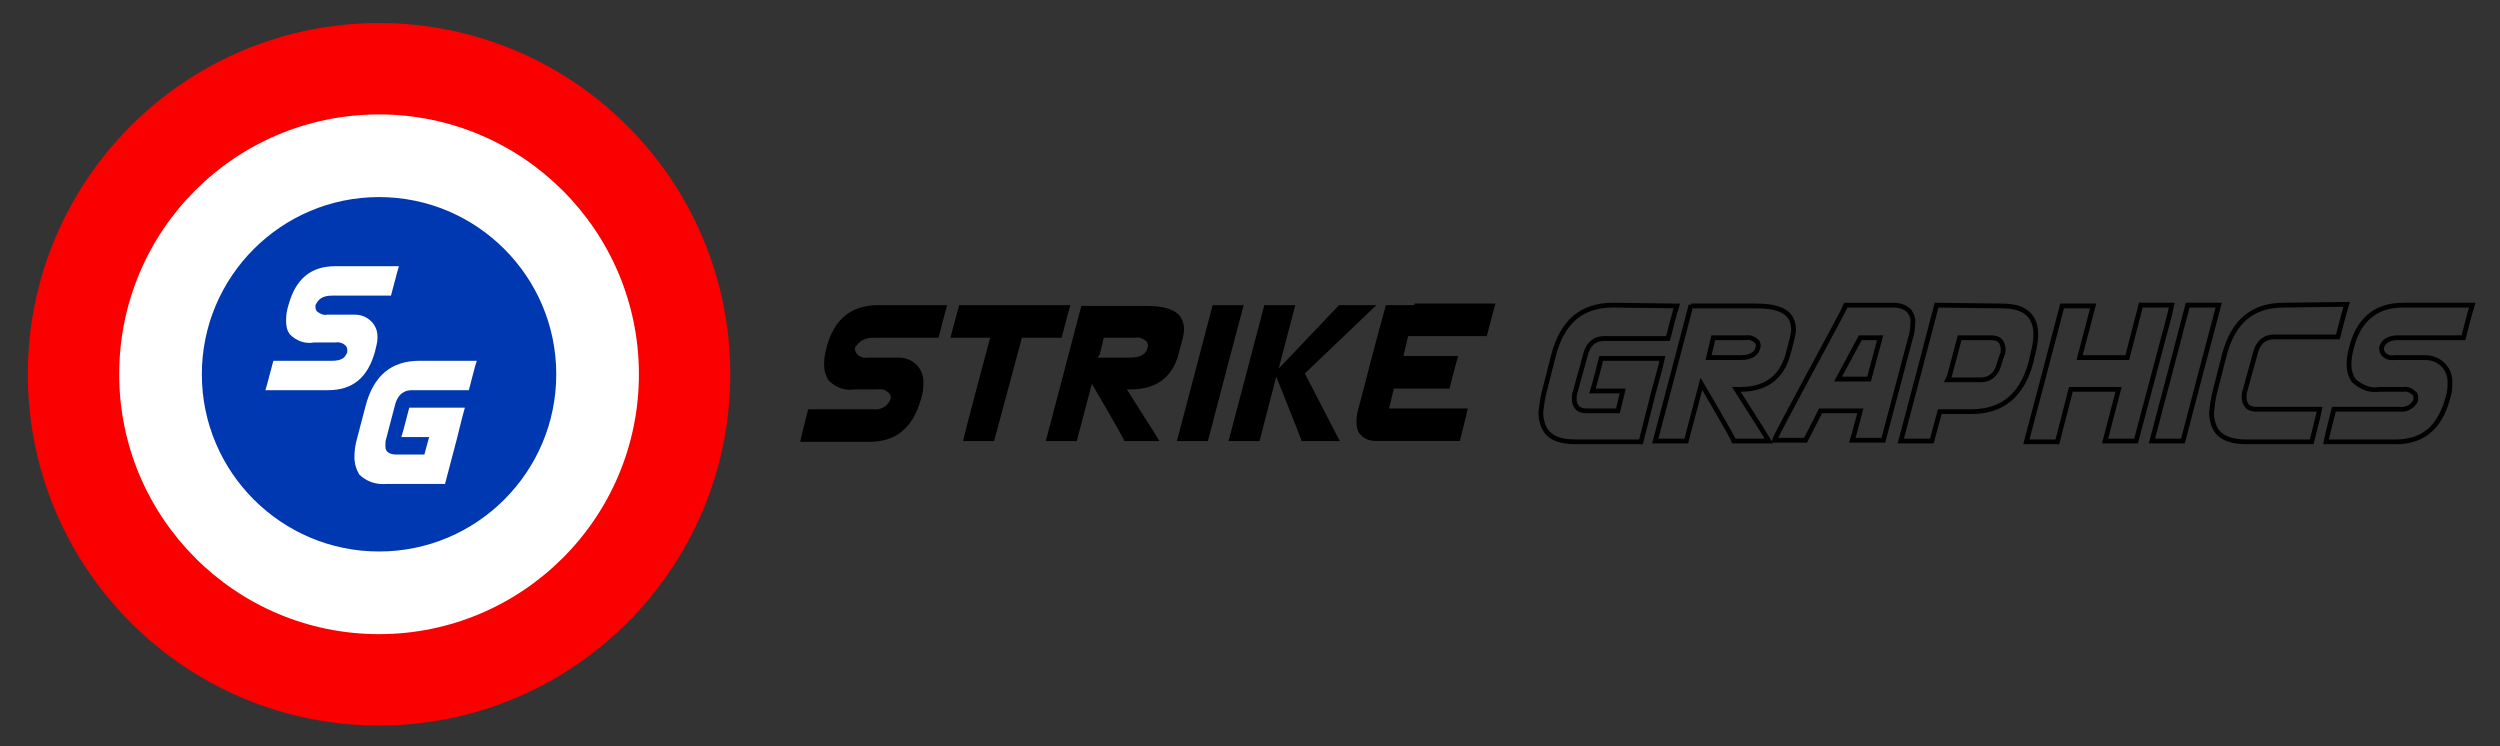 <?xml version="1.0" encoding="utf-8"?>
<!-- Generator: Adobe Illustrator 27.0.0, SVG Export Plug-In . SVG Version: 6.00 Build 0)  -->
<svg version="1.1" id="レイヤー_1" xmlns="http://www.w3.org/2000/svg" xmlns:xlink="http://www.w3.org/1999/xlink" x="0px"
	 y="0px" viewBox="0 0 314.6 93.9" style="enable-background:new 0 0 314.6 93.9;" xml:space="preserve">
<rect x="0" y="0" width="314.6" height="93.9" fill="#333333" stroke="none"/>
<style type="text/css">
	.st0{fill:#FA0000;}
	.st1{fill:#FFFFFF;}
	.st2{fill:#0038B1;}
	.st3{fill:none;stroke:#000000;stroke-width:0.6;}
</style>
<g id="txt">
	<path class="st0" d="M3.5,47.1c0,24.4,19.8,44.2,44.2,44.2c24.4,0,44.2-19.8,44.2-44.2S72.1,2.9,47.7,2.9c0,0,0,0,0,0
		C23.3,2.9,3.5,22.7,3.5,47.1z"/>
	<path class="st1" d="M15,47.1c0,18,14.6,32.7,32.7,32.7c18,0,32.7-14.6,32.7-32.7S65.7,14.4,47.7,14.4C29.6,14.4,15,29,15,47.1z"/>
	<path class="st2" d="M70,47.1c0,12.3-10,22.3-22.3,22.3s-22.3-10-22.3-22.3s10-22.3,22.3-22.3l0,0C60,24.8,70,34.8,70,47.1z"/>
	<path class="st1" d="M41.8,37.2h7.4c0.1-0.3,0.8-3.1,1-3.7h-8c-3.1,0-5,1.6-5.9,4.9C36.1,39,36,39.7,36,40.3c0,0.7,0.1,1.3,0.5,1.8
		c0.8,0.8,1.9,1.2,3,1h2.7c0.5-0.1,1,0.1,1.3,0.4c0.1,0.1,0.2,0.3,0.2,0.5c0,0.1,0,0.2,0,0.3c0,0.1-0.1,0.2-0.2,0.4
		c-0.2,0.4-0.7,0.7-1.7,0.7h-7.4c-0.1,0.3-0.8,3.1-1,3.7h7.9c3.1,0,5-1.6,5.9-4.9c0.1-0.5,0.3-1.1,0.3-1.6v-0.3
		c0-1.5-1.3-2.7-2.8-2.7h-3.5c-0.5,0.1-0.9-0.1-1.3-0.4c-0.1-0.1-0.2-0.3-0.2-0.5c0-0.1,0-0.2,0-0.3C40,37.8,40.4,37.2,41.8,37.2z"
		/>
	<path class="st1" d="M52.8,45.4c-3.6,0-5.8,1.9-6.8,5.7l-1.1,4.2c-0.2,0.7-0.3,1.5-0.3,2.2c0,0.8,0.2,1.5,0.6,2.2
		c0.9,0.9,2.1,1.3,3.4,1.2h7.4c0.1-0.4,1.5-5.7,1.5-5.7s0.7-2.9,1-3.9h-7c-0.1,0.3-0.8,3.2-1,3.7h3.5l-0.6,2.2h-3.6
		c-0.4,0-0.8-0.1-1.1-0.4c-0.2-0.2-0.2-0.5-0.2-0.8c0-0.3,0-0.5,0.1-0.8l1.1-4.2c0.4-1.6,1.4-1.9,2.1-1.9H59c0.1-0.3,0.8-3.2,1-3.7
		L52.8,45.4z"/>
	<path d="M110,42.5h8.1c0.1-0.4,0.9-3.5,1.1-4.1h-8.7c-3.4,0-5.6,1.8-6.5,5.4c-0.2,0.7-0.3,1.4-0.3,2.1c0,0.7,0.2,1.4,0.6,2
		c0.9,0.9,2.1,1.3,3.2,1.1h3c0.5-0.1,1,0.1,1.4,0.5c0.1,0.1,0.2,0.3,0.2,0.5c0,0.1,0,0.2-0.1,0.3c0,0.1-0.1,0.3-0.2,0.4
		c-0.4,0.6-1.2,0.9-1.9,0.8h-8.2c-0.1,0.4-0.9,3.5-1,4.1h8.7c3.4,0,5.5-1.8,6.5-5.4c0.2-0.6,0.3-1.2,0.3-1.8c0-0.1,0-0.1,0-0.2
		s0-0.2,0-0.2c0-1.7-1.4-3-3.1-3h-3.9c-0.5,0.1-1.1-0.1-1.4-0.5c-0.1-0.2-0.2-0.3-0.2-0.5c0-0.1,0-0.2,0-0.3
		C108.1,43.1,108.5,42.5,110,42.5z"/>
	<path d="M120.7,38.4l-1.1,4.1h5c0,0-3.3,12.3-3.4,13h3.9c0.1-0.4,3.5-13,3.5-13h5c0.1-0.4,0.9-3.5,1.1-4.1H120.7z"/>
	<path d="M136.1,38.4c-0.1,0.4-4.3,16.4-4.5,17.1h3.9c0.1-0.4,1.9-7.2,1.9-7.2s4,6.8,4.1,7.2h4.4c-0.4-0.7-4.1-6.5-4.1-6.5h0.5
		c3.2,0,5.2-1.5,6-4.4l0.5-1.9c0.1-0.4,0.2-0.9,0.2-1.3c0-0.6-0.2-1.2-0.5-1.6c-0.7-0.9-2.1-1.3-4.2-1.3H136.1z M138.4,44.6l0.5-2.1
		h4c0.5-0.1,1,0.1,1.4,0.5c0.2,0.2,0.2,0.6,0.1,0.8c-0.1,0.5-0.6,1.2-2.1,1.2h-4.2L138.4,44.6z"/>
	<path d="M152.6,38.4c-0.1,0.4-4.3,16.4-4.5,17.1h3.9c0.1-0.4,4.3-16.4,4.5-17.1H152.6z"/>
	<path d="M178,38.4h-3.6l-1.2,4.4l-2.2,8.4c-0.2,0.6-0.3,1.3-0.3,1.9c0,0.6,0.1,1.2,0.5,1.6c0.5,0.6,1.3,0.8,2.1,0.8h10.4
		c0.1-0.4,0.9-3.5,1-4.1h-9.9l0.6-2.5h7c0.1-0.4,0.9-3.5,1.1-4.1h-6.9l0.6-2.5h9.9c0.1-0.4,0.9-3.5,1.1-4.1H178z"/>
	<path d="M173.2,38.4h-4.7l-7.6,8l2.1-8h-3.9c-0.1,0.4-4.3,16.4-4.5,17.1h3.9c0.1-0.4,2.1-8.1,2.1-8.1s2.9,7.2,3.2,8.1h4.8l-4.4-8.5
		L173.2,38.4z"/>
	<path class="st3" d="M301.8,42.5h8.2c0.1-0.4,0.9-3.5,1.1-4.1h-8.7c-3.4,0-5.6,1.8-6.5,5.4c-0.2,0.7-0.3,1.4-0.3,2.1
		c0,0.7,0.2,1.4,0.6,2c0.9,0.8,2,1.3,3.2,1.1h3c0.5-0.1,1,0.1,1.4,0.5c0.2,0.1,0.2,0.3,0.2,0.5c0,0.1,0,0.2,0,0.3
		c0,0.1-0.1,0.3-0.2,0.4c-0.4,0.6-1.2,0.9-1.9,0.8h-8.2c-0.1,0.4-0.9,3.5-1,4.1h8.8c3.4,0,5.5-1.8,6.5-5.4c0.2-0.6,0.3-1.2,0.3-1.8
		c0-0.1,0-0.1,0-0.2s0-0.2,0-0.2c0-1.7-1.4-3-3.1-3h-3.9c-0.5,0.1-1.1-0.1-1.4-0.5c-0.1-0.2-0.2-0.3-0.2-0.5c0-0.1,0-0.2,0-0.3
		C299.9,43.1,300.4,42.5,301.8,42.5z"/>
	<path class="st3" d="M212.8,38.4c-0.1,0.4-4.3,16.4-4.5,17.1h3.9c0.1-0.4,1.9-7.2,1.9-7.2s4,6.8,4.1,7.2h4.4
		c-0.4-0.7-4.1-6.5-4.1-6.5h0.5c3.2,0,5.2-1.5,6-4.4l0.5-1.9c0.1-0.4,0.2-0.9,0.2-1.3c0-0.6-0.2-1.2-0.5-1.6
		c-0.7-0.9-2.1-1.3-4.2-1.3H212.8z M215.1,44.6l0.5-2.1h4.1c0.5-0.1,1,0.1,1.4,0.5c0.2,0.2,0.2,0.6,0.1,0.8
		c-0.1,0.5-0.6,1.2-2.1,1.2H215L215.1,44.6z"/>
	<path class="st3" d="M203,38.4c-4,0-6.4,2.1-7.5,6.3l-1.2,4.7c-0.2,0.8-0.3,1.6-0.4,2.5c0,0.8,0.2,1.7,0.7,2.4
		c0.7,0.9,1.9,1.3,3.7,1.3h8.2l1.6-6.3c0,0,0.9-3.2,1.1-4.2h-7.7c-0.1,0.4-0.9,3.5-1.1,4.1h3.8l-0.6,2.5h-4c-0.4,0-0.9-0.1-1.2-0.5
		c-0.2-0.3-0.3-0.6-0.3-0.9c0-0.3,0-0.6,0.1-0.9l1.3-4.7c0.4-1.7,1.5-2.1,2.3-2.1h8.1c0.1-0.4,0.9-3.5,1.1-4.1L203,38.4z"/>
	<path class="st3" d="M243.7,38.4c-0.1,0.4-4.3,16.4-4.5,17.1h3.9c0.1-0.4,1-3.7,1-3.7h4c3.9,0,6.4-2.1,7.5-6.3l0.2-0.9
		c0.6-2.2,0.5-3.8-0.3-4.8s-2-1.3-3.8-1.3L243.7,38.4z M245.3,47.4l1.3-4.9h4c0.4,0,0.9,0.1,1.2,0.5c0.3,0.5,0.4,1.2,0.1,1.8
		l-0.3,0.9c-0.4,1.7-1.5,2.1-2.3,2.1h-4.2L245.3,47.4z"/>
	<path class="st3" d="M269.4,38.4l-1.7,6.6h-6l1.7-6.5h-3.9c-0.1,0.4-4.3,16.4-4.5,17.1h3.9l1.7-6.6h6l-1.7,6.5h3.9
		c0.1-0.4,3.4-12.8,3.4-12.8s0.9-3.2,1.1-4.3L269.4,38.4z"/>
	<path class="st3" d="M275.3,38.4c-0.1,0.4-4.3,16.4-4.5,17.1h3.9c0.1-0.4,4.3-16.4,4.5-17.1H275.3z"/>
	<path class="st3" d="M287.4,38.4c-4,0-6.4,2.1-7.5,6.3l-1.2,4.7c-0.2,0.8-0.3,1.6-0.4,2.5c0,0.8,0.2,1.7,0.7,2.4
		c0.7,0.9,2,1.3,3.7,1.3h8.2c0.1-0.4,0.9-3.5,1-4.1h-8c-0.4,0-0.9-0.1-1.2-0.5c-0.2-0.3-0.3-0.6-0.3-0.9c0-0.3,0-0.6,0.1-0.9
		l1.3-4.7c0.4-1.7,1.5-2.1,2.3-2.1h8.1c0.1-0.4,0.9-3.5,1.1-4.1L287.4,38.4z"/>
	<path class="st3" d="M240.3,39.2c-0.5-0.6-1.3-0.8-2.1-0.8h-5.9c-0.1,0.4-8.6,15.9-9,17c0,0,0,0,0,0h3.9l0,0
		c0.1-0.2,0.9-1.7,1.9-3.7h5c0,0-0.8,3.1-1,3.7h3.9c0.1-0.4,3.4-12.8,3.4-12.8c0.2-0.6,0.3-1.3,0.3-1.9
		C240.8,40.2,240.6,39.6,240.3,39.2z M235.2,47.7h-3.9l2.8-5.2h2.5L235.2,47.7z"/>
</g>
</svg>
